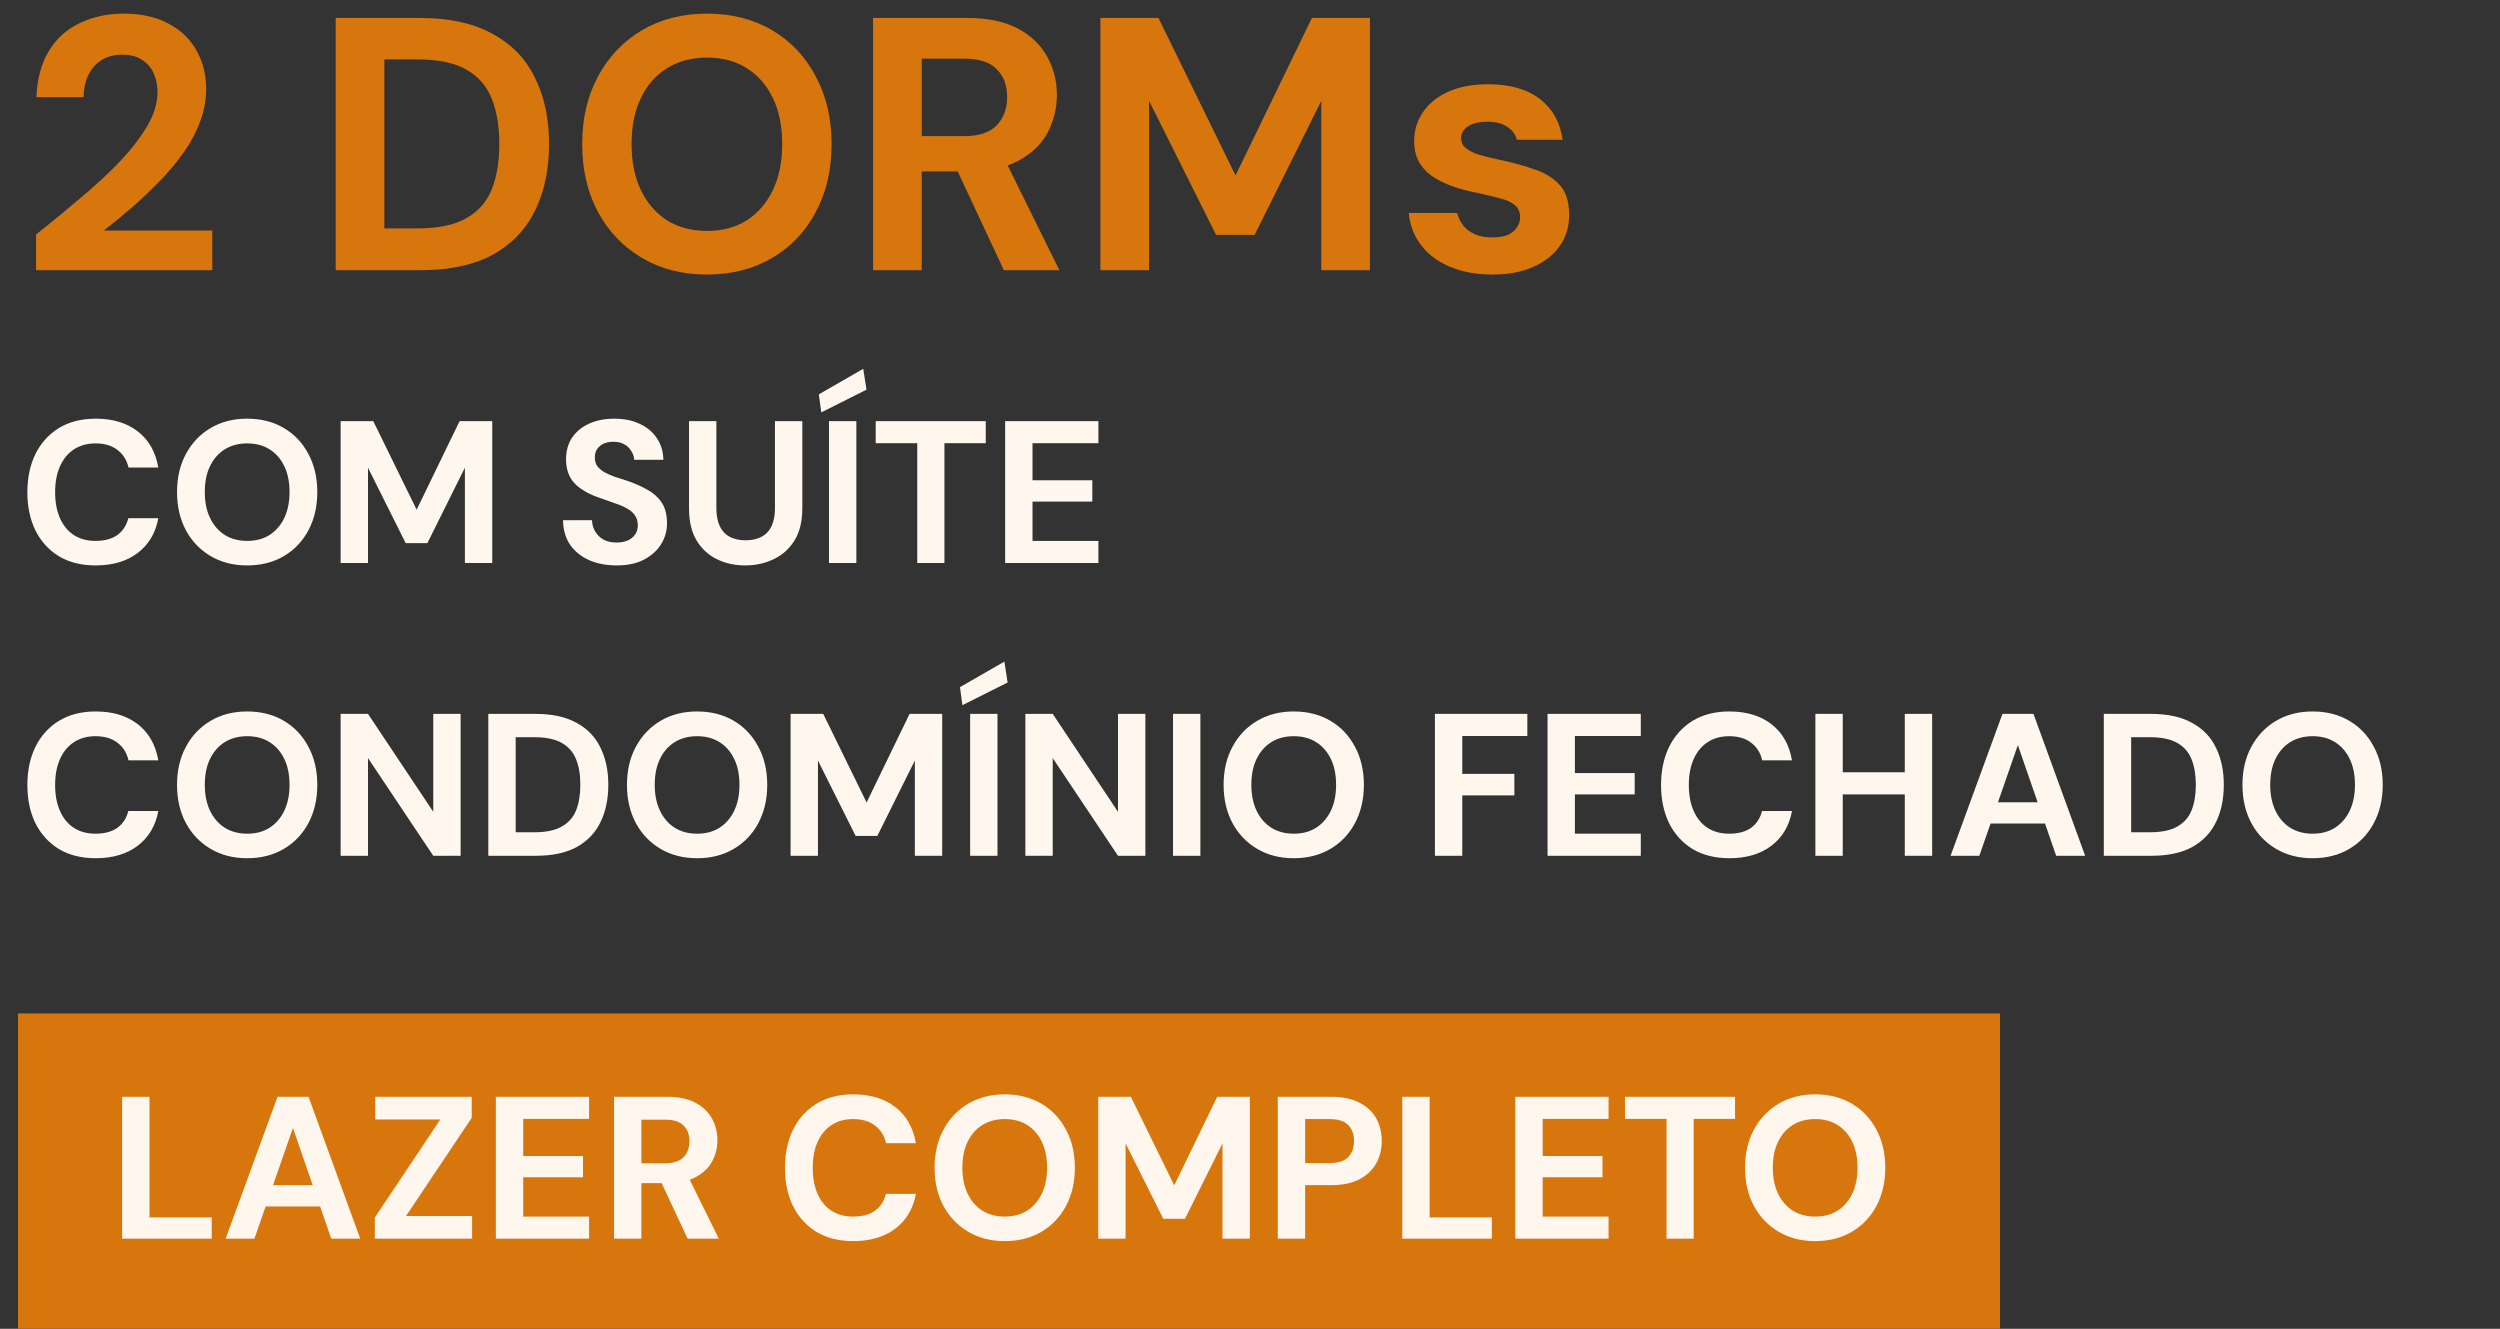 <svg xmlns="http://www.w3.org/2000/svg" width="111" height="59" viewBox="0 0 111 59" fill="none"><rect x="0" y="0" width="111" height="59" fill="#333333" stroke="none"/><path d="M1.601 11.997V10.413C2.284 9.869 2.945 9.325 3.585 8.781C4.236 8.237 4.817 7.699 5.329 7.165C5.841 6.621 6.246 6.093 6.545 5.581C6.844 5.069 6.993 4.573 6.993 4.093C6.993 3.795 6.94 3.523 6.833 3.277C6.726 3.021 6.556 2.819 6.321 2.669C6.097 2.509 5.798 2.429 5.425 2.429C5.052 2.429 4.737 2.515 4.481 2.685C4.225 2.856 4.033 3.085 3.905 3.373C3.777 3.651 3.713 3.965 3.713 4.317H1.617C1.649 3.496 1.836 2.808 2.177 2.253C2.518 1.699 2.977 1.288 3.553 1.021C4.129 0.744 4.774 0.605 5.489 0.605C6.278 0.605 6.945 0.755 7.489 1.053C8.033 1.341 8.444 1.736 8.721 2.237C9.009 2.739 9.153 3.315 9.153 3.965C9.153 4.456 9.062 4.936 8.881 5.405C8.71 5.875 8.465 6.333 8.145 6.781C7.836 7.219 7.484 7.64 7.089 8.045C6.694 8.451 6.284 8.84 5.857 9.213C5.43 9.576 5.014 9.917 4.609 10.237H9.425V11.997H1.601Z" fill="#D7760C"></path><path d="M1.601 11.997V10.413C2.284 9.869 2.945 9.325 3.585 8.781C4.236 8.237 4.817 7.699 5.329 7.165C5.841 6.621 6.246 6.093 6.545 5.581C6.844 5.069 6.993 4.573 6.993 4.093C6.993 3.795 6.94 3.523 6.833 3.277C6.726 3.021 6.556 2.819 6.321 2.669C6.097 2.509 5.798 2.429 5.425 2.429C5.052 2.429 4.737 2.515 4.481 2.685C4.225 2.856 4.033 3.085 3.905 3.373C3.777 3.651 3.713 3.965 3.713 4.317H1.617C1.649 3.496 1.836 2.808 2.177 2.253C2.518 1.699 2.977 1.288 3.553 1.021C4.129 0.744 4.774 0.605 5.489 0.605C6.278 0.605 6.945 0.755 7.489 1.053C8.033 1.341 8.444 1.736 8.721 2.237C9.009 2.739 9.153 3.315 9.153 3.965C9.153 4.456 9.062 4.936 8.881 5.405C8.71 5.875 8.465 6.333 8.145 6.781C7.836 7.219 7.484 7.64 7.089 8.045C6.694 8.451 6.284 8.84 5.857 9.213C5.43 9.576 5.014 9.917 4.609 10.237H9.425V11.997H1.601Z" fill="url(#paint0_linear_118_264)" fill-opacity="0.4" style="mix-blend-mode:overlay"></path><path d="M14.905 11.997V0.797H18.649C19.951 0.797 21.023 1.032 21.865 1.501C22.718 1.96 23.348 2.611 23.753 3.453C24.169 4.285 24.377 5.267 24.377 6.397C24.377 7.528 24.169 8.515 23.753 9.357C23.348 10.189 22.724 10.84 21.881 11.309C21.038 11.768 19.961 11.997 18.649 11.997H14.905ZM17.065 10.141H18.537C19.454 10.141 20.174 9.992 20.697 9.693C21.23 9.395 21.609 8.968 21.833 8.413C22.057 7.848 22.169 7.176 22.169 6.397C22.169 5.608 22.057 4.936 21.833 4.381C21.609 3.816 21.23 3.384 20.697 3.085C20.174 2.787 19.454 2.637 18.537 2.637H17.065V10.141ZM31.386 12.189C30.298 12.189 29.338 11.944 28.506 11.453C27.674 10.963 27.023 10.285 26.554 9.421C26.084 8.547 25.85 7.539 25.85 6.397C25.85 5.256 26.084 4.253 26.554 3.389C27.023 2.515 27.674 1.832 28.506 1.341C29.338 0.851 30.298 0.605 31.386 0.605C32.484 0.605 33.45 0.851 34.282 1.341C35.114 1.832 35.759 2.515 36.218 3.389C36.687 4.253 36.922 5.256 36.922 6.397C36.922 7.539 36.687 8.547 36.218 9.421C35.759 10.285 35.114 10.963 34.282 11.453C33.45 11.944 32.484 12.189 31.386 12.189ZM31.386 10.253C32.068 10.253 32.655 10.099 33.146 9.789C33.647 9.469 34.036 9.021 34.314 8.445C34.591 7.869 34.73 7.187 34.73 6.397C34.73 5.597 34.591 4.915 34.314 4.349C34.036 3.773 33.647 3.331 33.146 3.021C32.655 2.712 32.068 2.557 31.386 2.557C30.714 2.557 30.127 2.712 29.626 3.021C29.124 3.331 28.735 3.773 28.458 4.349C28.18 4.915 28.042 5.597 28.042 6.397C28.042 7.187 28.18 7.869 28.458 8.445C28.735 9.021 29.124 9.469 29.626 9.789C30.127 10.099 30.714 10.253 31.386 10.253ZM38.764 11.997V0.797H42.941C43.847 0.797 44.594 0.952 45.181 1.261C45.767 1.571 46.205 1.987 46.492 2.509C46.781 3.021 46.925 3.592 46.925 4.221C46.925 4.819 46.786 5.379 46.508 5.901C46.231 6.413 45.794 6.829 45.197 7.149C44.61 7.459 43.852 7.613 42.925 7.613H40.925V11.997H38.764ZM44.572 11.997L42.269 7.069H44.605L47.036 11.997H44.572ZM40.925 6.045H42.812C43.463 6.045 43.943 5.885 44.252 5.565C44.562 5.245 44.717 4.824 44.717 4.301C44.717 3.779 44.562 3.368 44.252 3.069C43.954 2.76 43.474 2.605 42.812 2.605H40.925V6.045ZM48.858 11.997V0.797H51.434L54.858 7.789L58.25 0.797H60.826V11.997H58.666V4.477L55.706 10.429H53.994L51.018 4.477V11.997H48.858ZM66.278 12.189C65.542 12.189 64.902 12.072 64.358 11.837C63.814 11.603 63.388 11.277 63.078 10.861C62.769 10.445 62.593 9.976 62.55 9.453H64.694C64.748 9.656 64.838 9.843 64.966 10.013C65.094 10.173 65.265 10.301 65.478 10.397C65.692 10.493 65.948 10.541 66.246 10.541C66.534 10.541 66.769 10.504 66.95 10.429C67.132 10.344 67.265 10.232 67.35 10.093C67.446 9.955 67.494 9.811 67.494 9.661C67.494 9.437 67.43 9.267 67.302 9.149C67.174 9.021 66.987 8.92 66.742 8.845C66.497 8.771 66.198 8.696 65.846 8.621C65.462 8.547 65.084 8.456 64.71 8.349C64.347 8.232 64.022 8.088 63.734 7.917C63.446 7.747 63.217 7.528 63.046 7.261C62.876 6.995 62.79 6.664 62.79 6.269C62.79 5.789 62.918 5.363 63.174 4.989C63.43 4.605 63.803 4.301 64.294 4.077C64.785 3.853 65.377 3.741 66.07 3.741C67.041 3.741 67.809 3.96 68.374 4.397C68.939 4.835 69.275 5.437 69.382 6.205H67.35C67.286 5.96 67.142 5.768 66.918 5.629C66.705 5.48 66.417 5.405 66.054 5.405C65.67 5.405 65.377 5.475 65.174 5.613C64.972 5.752 64.87 5.933 64.87 6.157C64.87 6.307 64.934 6.44 65.062 6.557C65.201 6.675 65.393 6.776 65.638 6.861C65.883 6.936 66.182 7.011 66.534 7.085C67.153 7.213 67.697 7.363 68.166 7.533C68.635 7.693 69.004 7.928 69.27 8.237C69.537 8.536 69.67 8.973 69.67 9.549C69.67 10.061 69.531 10.52 69.254 10.925C68.977 11.32 68.582 11.629 68.07 11.853C67.569 12.077 66.972 12.189 66.278 12.189Z" fill="#D7760C"></path><path d="M4.248 25.105C3.618 25.105 3.075 24.97 2.619 24.7C2.169 24.424 1.821 24.043 1.575 23.557C1.335 23.065 1.215 22.498 1.215 21.856C1.215 21.214 1.335 20.647 1.575 20.155C1.821 19.663 2.169 19.279 2.619 19.003C3.075 18.727 3.618 18.589 4.248 18.589C5.01 18.589 5.634 18.778 6.12 19.156C6.606 19.534 6.909 20.068 7.029 20.758H5.706C5.628 20.422 5.463 20.161 5.211 19.975C4.965 19.783 4.641 19.687 4.239 19.687C3.867 19.687 3.546 19.777 3.276 19.957C3.012 20.131 2.808 20.38 2.664 20.704C2.52 21.022 2.448 21.406 2.448 21.856C2.448 22.3 2.52 22.684 2.664 23.008C2.808 23.332 3.012 23.581 3.276 23.755C3.546 23.929 3.867 24.016 4.239 24.016C4.641 24.016 4.965 23.929 5.211 23.755C5.457 23.575 5.619 23.326 5.697 23.008H7.029C6.909 23.662 6.606 24.175 6.12 24.547C5.634 24.919 5.01 25.105 4.248 25.105ZM10.974 25.105C10.362 25.105 9.822 24.967 9.354 24.691C8.886 24.415 8.52 24.034 8.256 23.548C7.992 23.056 7.86 22.489 7.86 21.847C7.86 21.205 7.992 20.641 8.256 20.155C8.52 19.663 8.886 19.279 9.354 19.003C9.822 18.727 10.362 18.589 10.974 18.589C11.592 18.589 12.135 18.727 12.603 19.003C13.071 19.279 13.434 19.663 13.692 20.155C13.956 20.641 14.088 21.205 14.088 21.847C14.088 22.489 13.956 23.056 13.692 23.548C13.434 24.034 13.071 24.415 12.603 24.691C12.135 24.967 11.592 25.105 10.974 25.105ZM10.974 24.016C11.358 24.016 11.688 23.929 11.964 23.755C12.246 23.575 12.465 23.323 12.621 22.999C12.777 22.675 12.855 22.291 12.855 21.847C12.855 21.397 12.777 21.013 12.621 20.695C12.465 20.371 12.246 20.122 11.964 19.948C11.688 19.774 11.358 19.687 10.974 19.687C10.596 19.687 10.266 19.774 9.984 19.948C9.702 20.122 9.483 20.371 9.327 20.695C9.171 21.013 9.093 21.397 9.093 21.847C9.093 22.291 9.171 22.675 9.327 22.999C9.483 23.323 9.702 23.575 9.984 23.755C10.266 23.929 10.596 24.016 10.974 24.016ZM15.124 24.997V18.697H16.573L18.499 22.63L20.407 18.697H21.856V24.997H20.641V20.767L18.976 24.115H18.013L16.339 20.767V24.997H15.124ZM27.383 25.105C26.927 25.105 26.519 25.027 26.159 24.871C25.805 24.715 25.523 24.487 25.313 24.187C25.109 23.887 25.004 23.524 24.998 23.098H26.285C26.291 23.284 26.339 23.452 26.429 23.602C26.519 23.752 26.642 23.872 26.798 23.962C26.96 24.046 27.152 24.088 27.374 24.088C27.566 24.088 27.731 24.058 27.869 23.998C28.013 23.932 28.124 23.842 28.202 23.728C28.28 23.614 28.319 23.479 28.319 23.323C28.319 23.143 28.274 22.993 28.184 22.873C28.1 22.753 27.98 22.651 27.824 22.567C27.674 22.483 27.497 22.408 27.293 22.342C27.095 22.27 26.885 22.195 26.663 22.117C26.165 21.955 25.784 21.739 25.52 21.469C25.262 21.199 25.133 20.842 25.133 20.398C25.133 20.02 25.223 19.696 25.403 19.426C25.589 19.156 25.844 18.949 26.168 18.805C26.492 18.661 26.861 18.589 27.275 18.589C27.701 18.589 28.073 18.664 28.391 18.814C28.715 18.958 28.97 19.168 29.156 19.444C29.348 19.72 29.447 20.044 29.453 20.416H28.157C28.151 20.278 28.109 20.149 28.031 20.029C27.959 19.903 27.857 19.804 27.725 19.732C27.593 19.654 27.437 19.615 27.257 19.615C27.101 19.609 26.957 19.633 26.825 19.687C26.699 19.741 26.597 19.822 26.519 19.93C26.447 20.032 26.411 20.161 26.411 20.317C26.411 20.467 26.447 20.593 26.519 20.695C26.597 20.797 26.702 20.887 26.834 20.965C26.966 21.037 27.122 21.106 27.302 21.172C27.482 21.232 27.677 21.295 27.887 21.361C28.199 21.469 28.487 21.598 28.751 21.748C29.015 21.892 29.225 22.081 29.381 22.315C29.537 22.549 29.615 22.858 29.615 23.242C29.615 23.572 29.528 23.878 29.354 24.16C29.18 24.442 28.928 24.67 28.598 24.844C28.274 25.018 27.869 25.105 27.383 25.105ZM33.085 25.105C32.623 25.105 32.203 25.012 31.825 24.826C31.447 24.64 31.147 24.361 30.925 23.989C30.703 23.617 30.592 23.143 30.592 22.567V18.697H31.807V22.576C31.807 22.888 31.858 23.152 31.96 23.368C32.062 23.578 32.209 23.734 32.401 23.836C32.599 23.938 32.833 23.989 33.103 23.989C33.379 23.989 33.613 23.938 33.805 23.836C34.003 23.734 34.153 23.578 34.255 23.368C34.357 23.152 34.408 22.888 34.408 22.576V18.697H35.623V22.567C35.623 23.143 35.509 23.617 35.281 23.989C35.053 24.361 34.744 24.64 34.354 24.826C33.97 25.012 33.547 25.105 33.085 25.105ZM36.807 24.997V18.697H38.022V24.997H36.807ZM36.465 18.31L36.357 17.509L38.328 16.375L38.472 17.302L36.465 18.31ZM40.726 24.997V19.678H38.881V18.697H43.768V19.678H41.932V24.997H40.726ZM44.629 24.997V18.697H48.769V19.678H45.844V21.325H48.499V22.27H45.844V24.016H48.769V24.997H44.629Z" fill="#FFF6ED"></path><path d="M4.248 38.105C3.618 38.105 3.075 37.97 2.619 37.7C2.169 37.424 1.821 37.043 1.575 36.557C1.335 36.065 1.215 35.498 1.215 34.856C1.215 34.214 1.335 33.647 1.575 33.155C1.821 32.663 2.169 32.279 2.619 32.003C3.075 31.727 3.618 31.589 4.248 31.589C5.01 31.589 5.634 31.778 6.12 32.156C6.606 32.534 6.909 33.068 7.029 33.758H5.706C5.628 33.422 5.463 33.161 5.211 32.975C4.965 32.783 4.641 32.687 4.239 32.687C3.867 32.687 3.546 32.777 3.276 32.957C3.012 33.131 2.808 33.38 2.664 33.704C2.52 34.022 2.448 34.406 2.448 34.856C2.448 35.3 2.52 35.684 2.664 36.008C2.808 36.332 3.012 36.581 3.276 36.755C3.546 36.929 3.867 37.016 4.239 37.016C4.641 37.016 4.965 36.929 5.211 36.755C5.457 36.575 5.619 36.326 5.697 36.008H7.029C6.909 36.662 6.606 37.175 6.12 37.547C5.634 37.919 5.01 38.105 4.248 38.105ZM10.974 38.105C10.362 38.105 9.822 37.967 9.354 37.691C8.886 37.415 8.52 37.034 8.256 36.548C7.992 36.056 7.86 35.489 7.86 34.847C7.86 34.205 7.992 33.641 8.256 33.155C8.52 32.663 8.886 32.279 9.354 32.003C9.822 31.727 10.362 31.589 10.974 31.589C11.592 31.589 12.135 31.727 12.603 32.003C13.071 32.279 13.434 32.663 13.692 33.155C13.956 33.641 14.088 34.205 14.088 34.847C14.088 35.489 13.956 36.056 13.692 36.548C13.434 37.034 13.071 37.415 12.603 37.691C12.135 37.967 11.592 38.105 10.974 38.105ZM10.974 37.016C11.358 37.016 11.688 36.929 11.964 36.755C12.246 36.575 12.465 36.323 12.621 35.999C12.777 35.675 12.855 35.291 12.855 34.847C12.855 34.397 12.777 34.013 12.621 33.695C12.465 33.371 12.246 33.122 11.964 32.948C11.688 32.774 11.358 32.687 10.974 32.687C10.596 32.687 10.266 32.774 9.984 32.948C9.702 33.122 9.483 33.371 9.327 33.695C9.171 34.013 9.093 34.397 9.093 34.847C9.093 35.291 9.171 35.675 9.327 35.999C9.483 36.323 9.702 36.575 9.984 36.755C10.266 36.929 10.596 37.016 10.974 37.016ZM15.124 37.997V31.697H16.339L19.237 36.044V31.697H20.452V37.997H19.237L16.339 33.659V37.997H15.124ZM21.681 37.997V31.697H23.787C24.519 31.697 25.122 31.829 25.596 32.093C26.076 32.351 26.43 32.717 26.658 33.191C26.892 33.659 27.009 34.211 27.009 34.847C27.009 35.483 26.892 36.038 26.658 36.512C26.43 36.98 26.079 37.346 25.605 37.61C25.131 37.868 24.525 37.997 23.787 37.997H21.681ZM22.896 36.953H23.724C24.24 36.953 24.645 36.869 24.939 36.701C25.239 36.533 25.452 36.293 25.578 35.981C25.704 35.663 25.767 35.285 25.767 34.847C25.767 34.403 25.704 34.025 25.578 33.713C25.452 33.395 25.239 33.152 24.939 32.984C24.645 32.816 24.24 32.732 23.724 32.732H22.896V36.953ZM30.951 38.105C30.339 38.105 29.799 37.967 29.331 37.691C28.863 37.415 28.497 37.034 28.233 36.548C27.969 36.056 27.837 35.489 27.837 34.847C27.837 34.205 27.969 33.641 28.233 33.155C28.497 32.663 28.863 32.279 29.331 32.003C29.799 31.727 30.339 31.589 30.951 31.589C31.569 31.589 32.112 31.727 32.58 32.003C33.048 32.279 33.411 32.663 33.669 33.155C33.933 33.641 34.065 34.205 34.065 34.847C34.065 35.489 33.933 36.056 33.669 36.548C33.411 37.034 33.048 37.415 32.58 37.691C32.112 37.967 31.569 38.105 30.951 38.105ZM30.951 37.016C31.335 37.016 31.665 36.929 31.941 36.755C32.223 36.575 32.442 36.323 32.598 35.999C32.754 35.675 32.832 35.291 32.832 34.847C32.832 34.397 32.754 34.013 32.598 33.695C32.442 33.371 32.223 33.122 31.941 32.948C31.665 32.774 31.335 32.687 30.951 32.687C30.573 32.687 30.243 32.774 29.961 32.948C29.679 33.122 29.46 33.371 29.304 33.695C29.148 34.013 29.07 34.397 29.07 34.847C29.07 35.291 29.148 35.675 29.304 35.999C29.46 36.323 29.679 36.575 29.961 36.755C30.243 36.929 30.573 37.016 30.951 37.016ZM35.102 37.997V31.697H36.551L38.477 35.63L40.385 31.697H41.834V37.997H40.619V33.767L38.954 37.115H37.991L36.317 33.767V37.997H35.102ZM43.074 37.997V31.697H44.288V37.997H43.074ZM42.731 31.31L42.623 30.509L44.594 29.375L44.739 30.302L42.731 31.31ZM45.526 37.997V31.697H46.741L49.639 36.044V31.697H50.854V37.997H49.639L46.741 33.659V37.997H45.526ZM52.082 37.997V31.697H53.297V37.997H52.082ZM57.441 38.105C56.83 38.105 56.289 37.967 55.822 37.691C55.353 37.415 54.987 37.034 54.724 36.548C54.459 36.056 54.328 35.489 54.328 34.847C54.328 34.205 54.459 33.641 54.724 33.155C54.987 32.663 55.353 32.279 55.822 32.003C56.289 31.727 56.83 31.589 57.441 31.589C58.059 31.589 58.602 31.727 59.071 32.003C59.538 32.279 59.901 32.663 60.16 33.155C60.423 33.641 60.556 34.205 60.556 34.847C60.556 35.489 60.423 36.056 60.16 36.548C59.901 37.034 59.538 37.415 59.071 37.691C58.602 37.967 58.059 38.105 57.441 38.105ZM57.441 37.016C57.825 37.016 58.156 36.929 58.431 36.755C58.714 36.575 58.932 36.323 59.089 35.999C59.245 35.675 59.322 35.291 59.322 34.847C59.322 34.397 59.245 34.013 59.089 33.695C58.932 33.371 58.714 33.122 58.431 32.948C58.156 32.774 57.825 32.687 57.441 32.687C57.063 32.687 56.733 32.774 56.452 32.948C56.169 33.122 55.95 33.371 55.794 33.695C55.639 34.013 55.56 34.397 55.56 34.847C55.56 35.291 55.639 35.675 55.794 35.999C55.95 36.323 56.169 36.575 56.452 36.755C56.733 36.929 57.063 37.016 57.441 37.016ZM63.71 37.997V31.697H67.814V32.678H64.925V34.361H67.238V35.315H64.925V37.997H63.71ZM68.711 37.997V31.697H72.851V32.678H69.926V34.325H72.581V35.27H69.926V37.016H72.851V37.997H68.711ZM76.784 38.105C76.154 38.105 75.611 37.97 75.155 37.7C74.705 37.424 74.357 37.043 74.111 36.557C73.871 36.065 73.751 35.498 73.751 34.856C73.751 34.214 73.871 33.647 74.111 33.155C74.357 32.663 74.705 32.279 75.155 32.003C75.611 31.727 76.154 31.589 76.784 31.589C77.546 31.589 78.17 31.778 78.656 32.156C79.142 32.534 79.445 33.068 79.565 33.758H78.242C78.164 33.422 77.999 33.161 77.747 32.975C77.501 32.783 77.177 32.687 76.775 32.687C76.403 32.687 76.082 32.777 75.812 32.957C75.548 33.131 75.344 33.38 75.2 33.704C75.056 34.022 74.984 34.406 74.984 34.856C74.984 35.3 75.056 35.684 75.2 36.008C75.344 36.332 75.548 36.581 75.812 36.755C76.082 36.929 76.403 37.016 76.775 37.016C77.177 37.016 77.501 36.929 77.747 36.755C77.993 36.575 78.155 36.326 78.233 36.008H79.565C79.445 36.662 79.142 37.175 78.656 37.547C78.17 37.919 77.546 38.105 76.784 38.105ZM84.572 37.997V31.697H85.787V37.997H84.572ZM80.603 37.997V31.697H81.818V37.997H80.603ZM81.647 35.27V34.289H84.779V35.27H81.647ZM86.605 37.997L88.909 31.697H90.286L92.581 37.997H91.294L89.593 33.083L87.883 37.997H86.605ZM87.622 36.566L87.946 35.621H91.15L91.465 36.566H87.622ZM93.409 37.997V31.697H95.514C96.246 31.697 96.85 31.829 97.323 32.093C97.803 32.351 98.157 32.717 98.385 33.191C98.62 33.659 98.737 34.211 98.737 34.847C98.737 35.483 98.62 36.038 98.385 36.512C98.157 36.98 97.806 37.346 97.332 37.61C96.859 37.868 96.252 37.997 95.514 37.997H93.409ZM94.624 36.953H95.451C95.968 36.953 96.373 36.869 96.666 36.701C96.966 36.533 97.18 36.293 97.305 35.981C97.431 35.663 97.495 35.285 97.495 34.847C97.495 34.403 97.431 34.025 97.305 33.713C97.18 33.395 96.966 33.152 96.666 32.984C96.373 32.816 95.968 32.732 95.451 32.732H94.624V36.953ZM102.679 38.105C102.067 38.105 101.527 37.967 101.059 37.691C100.591 37.415 100.225 37.034 99.961 36.548C99.697 36.056 99.565 35.489 99.565 34.847C99.565 34.205 99.697 33.641 99.961 33.155C100.225 32.663 100.591 32.279 101.059 32.003C101.527 31.727 102.067 31.589 102.679 31.589C103.297 31.589 103.84 31.727 104.308 32.003C104.776 32.279 105.139 32.663 105.397 33.155C105.661 33.641 105.793 34.205 105.793 34.847C105.793 35.489 105.661 36.056 105.397 36.548C105.139 37.034 104.776 37.415 104.308 37.691C103.84 37.967 103.297 38.105 102.679 38.105ZM102.679 37.016C103.063 37.016 103.393 36.929 103.669 36.755C103.951 36.575 104.17 36.323 104.326 35.999C104.482 35.675 104.56 35.291 104.56 34.847C104.56 34.397 104.482 34.013 104.326 33.695C104.17 33.371 103.951 33.122 103.669 32.948C103.393 32.774 103.063 32.687 102.679 32.687C102.301 32.687 101.971 32.774 101.689 32.948C101.407 33.122 101.188 33.371 101.032 33.695C100.876 34.013 100.798 34.397 100.798 34.847C100.798 35.291 100.876 35.675 101.032 35.999C101.188 36.323 101.407 36.575 101.689 36.755C101.971 36.929 102.301 37.016 102.679 37.016Z" fill="#FFF6ED"></path><rect width="88" height="14" transform="translate(0.801 44.997)" fill="#D7760C"></rect><path d="M5.422 54.997V48.697H6.637V54.052H9.4V54.997H5.422ZM10.018 54.997L12.322 48.697H13.699L15.994 54.997H14.707L13.006 50.083L11.296 54.997H10.018ZM11.035 53.566L11.359 52.621H14.563L14.878 53.566H11.035ZM16.642 54.997V54.061L19.549 49.705H16.66V48.697H20.944V49.633L18.028 53.989H20.962V54.997H16.642ZM22.016 54.997V48.697H26.156V49.678H23.231V51.325H25.886V52.27H23.231V54.016H26.156V54.997H22.016ZM27.263 54.997V48.697H29.612C30.122 48.697 30.542 48.784 30.872 48.958C31.202 49.132 31.448 49.366 31.61 49.66C31.772 49.948 31.853 50.269 31.853 50.623C31.853 50.959 31.775 51.274 31.619 51.568C31.463 51.856 31.217 52.09 30.881 52.27C30.551 52.444 30.125 52.531 29.603 52.531H28.478V54.997H27.263ZM30.53 54.997L29.234 52.225H30.548L31.916 54.997H30.53ZM28.478 51.649H29.54C29.906 51.649 30.176 51.559 30.35 51.379C30.524 51.199 30.611 50.962 30.611 50.668C30.611 50.374 30.524 50.143 30.35 49.975C30.182 49.801 29.912 49.714 29.54 49.714H28.478V51.649ZM37.885 55.105C37.255 55.105 36.712 54.97 36.256 54.7C35.806 54.424 35.458 54.043 35.212 53.557C34.972 53.065 34.852 52.498 34.852 51.856C34.852 51.214 34.972 50.647 35.212 50.155C35.458 49.663 35.806 49.279 36.256 49.003C36.712 48.727 37.255 48.589 37.885 48.589C38.647 48.589 39.271 48.778 39.757 49.156C40.243 49.534 40.546 50.068 40.666 50.758H39.343C39.265 50.422 39.1 50.161 38.848 49.975C38.602 49.783 38.278 49.687 37.876 49.687C37.504 49.687 37.183 49.777 36.913 49.957C36.649 50.131 36.445 50.38 36.301 50.704C36.157 51.022 36.085 51.406 36.085 51.856C36.085 52.3 36.157 52.684 36.301 53.008C36.445 53.332 36.649 53.581 36.913 53.755C37.183 53.929 37.504 54.016 37.876 54.016C38.278 54.016 38.602 53.929 38.848 53.755C39.094 53.575 39.256 53.326 39.334 53.008H40.666C40.546 53.662 40.243 54.175 39.757 54.547C39.271 54.919 38.647 55.105 37.885 55.105ZM44.61 55.105C43.998 55.105 43.458 54.967 42.99 54.691C42.522 54.415 42.156 54.034 41.892 53.548C41.628 53.056 41.496 52.489 41.496 51.847C41.496 51.205 41.628 50.641 41.892 50.155C42.156 49.663 42.522 49.279 42.99 49.003C43.458 48.727 43.998 48.589 44.61 48.589C45.228 48.589 45.771 48.727 46.239 49.003C46.707 49.279 47.07 49.663 47.328 50.155C47.592 50.641 47.724 51.205 47.724 51.847C47.724 52.489 47.592 53.056 47.328 53.548C47.07 54.034 46.707 54.415 46.239 54.691C45.771 54.967 45.228 55.105 44.61 55.105ZM44.61 54.016C44.994 54.016 45.324 53.929 45.6 53.755C45.882 53.575 46.101 53.323 46.257 52.999C46.413 52.675 46.491 52.291 46.491 51.847C46.491 51.397 46.413 51.013 46.257 50.695C46.101 50.371 45.882 50.122 45.6 49.948C45.324 49.774 44.994 49.687 44.61 49.687C44.232 49.687 43.902 49.774 43.62 49.948C43.338 50.122 43.119 50.371 42.963 50.695C42.807 51.013 42.729 51.397 42.729 51.847C42.729 52.291 42.807 52.675 42.963 52.999C43.119 53.323 43.338 53.575 43.62 53.755C43.902 53.929 44.232 54.016 44.61 54.016ZM48.761 54.997V48.697H50.21L52.136 52.63L54.044 48.697H55.493V54.997H54.278V50.767L52.613 54.115H51.65L49.976 50.767V54.997H48.761ZM56.733 54.997V48.697H59.091C59.601 48.697 60.024 48.784 60.36 48.958C60.696 49.132 60.945 49.366 61.107 49.66C61.269 49.954 61.35 50.29 61.35 50.668C61.35 51.016 61.272 51.337 61.116 51.631C60.96 51.925 60.714 52.165 60.378 52.351C60.042 52.531 59.613 52.621 59.091 52.621H57.948V54.997H56.733ZM57.948 51.64H59.019C59.409 51.64 59.688 51.553 59.856 51.379C60.03 51.199 60.117 50.962 60.117 50.668C60.117 50.356 60.03 50.116 59.856 49.948C59.688 49.774 59.409 49.687 59.019 49.687H57.948V51.64ZM62.261 54.997V48.697H63.476V54.052H66.239V54.997H62.261ZM67.28 54.997V48.697H71.42V49.678H68.495V51.325H71.15V52.27H68.495V54.016H71.42V54.997H67.28ZM73.994 54.997V49.678H72.149V48.697H77.036V49.678H75.2V54.997H73.994ZM80.593 55.105C79.981 55.105 79.441 54.967 78.973 54.691C78.505 54.415 78.139 54.034 77.875 53.548C77.611 53.056 77.479 52.489 77.479 51.847C77.479 51.205 77.611 50.641 77.875 50.155C78.139 49.663 78.505 49.279 78.973 49.003C79.441 48.727 79.981 48.589 80.593 48.589C81.211 48.589 81.754 48.727 82.222 49.003C82.69 49.279 83.053 49.663 83.311 50.155C83.575 50.641 83.707 51.205 83.707 51.847C83.707 52.489 83.575 53.056 83.311 53.548C83.053 54.034 82.69 54.415 82.222 54.691C81.754 54.967 81.211 55.105 80.593 55.105ZM80.593 54.016C80.977 54.016 81.307 53.929 81.583 53.755C81.865 53.575 82.084 53.323 82.24 52.999C82.396 52.675 82.474 52.291 82.474 51.847C82.474 51.397 82.396 51.013 82.24 50.695C82.084 50.371 81.865 50.122 81.583 49.948C81.307 49.774 80.977 49.687 80.593 49.687C80.215 49.687 79.885 49.774 79.603 49.948C79.321 50.122 79.102 50.371 78.946 50.695C78.79 51.013 78.712 51.397 78.712 51.847C78.712 52.291 78.79 52.675 78.946 52.999C79.102 53.323 79.321 53.575 79.603 53.755C79.885 53.929 80.215 54.016 80.593 54.016Z" fill="#FFF6ED"></path><defs><linearGradient id="paint0_linear_118_264" x1="62.825" y1="0.414" x2="82.948" y2="22.949" gradientUnits="userSpaceOnUse"><stop stop-color="white" stop-opacity="0"></stop><stop offset="0.447" stop-color="white"></stop><stop offset="0.913" stop-color="white" stop-opacity="0"></stop></linearGradient></defs></svg>